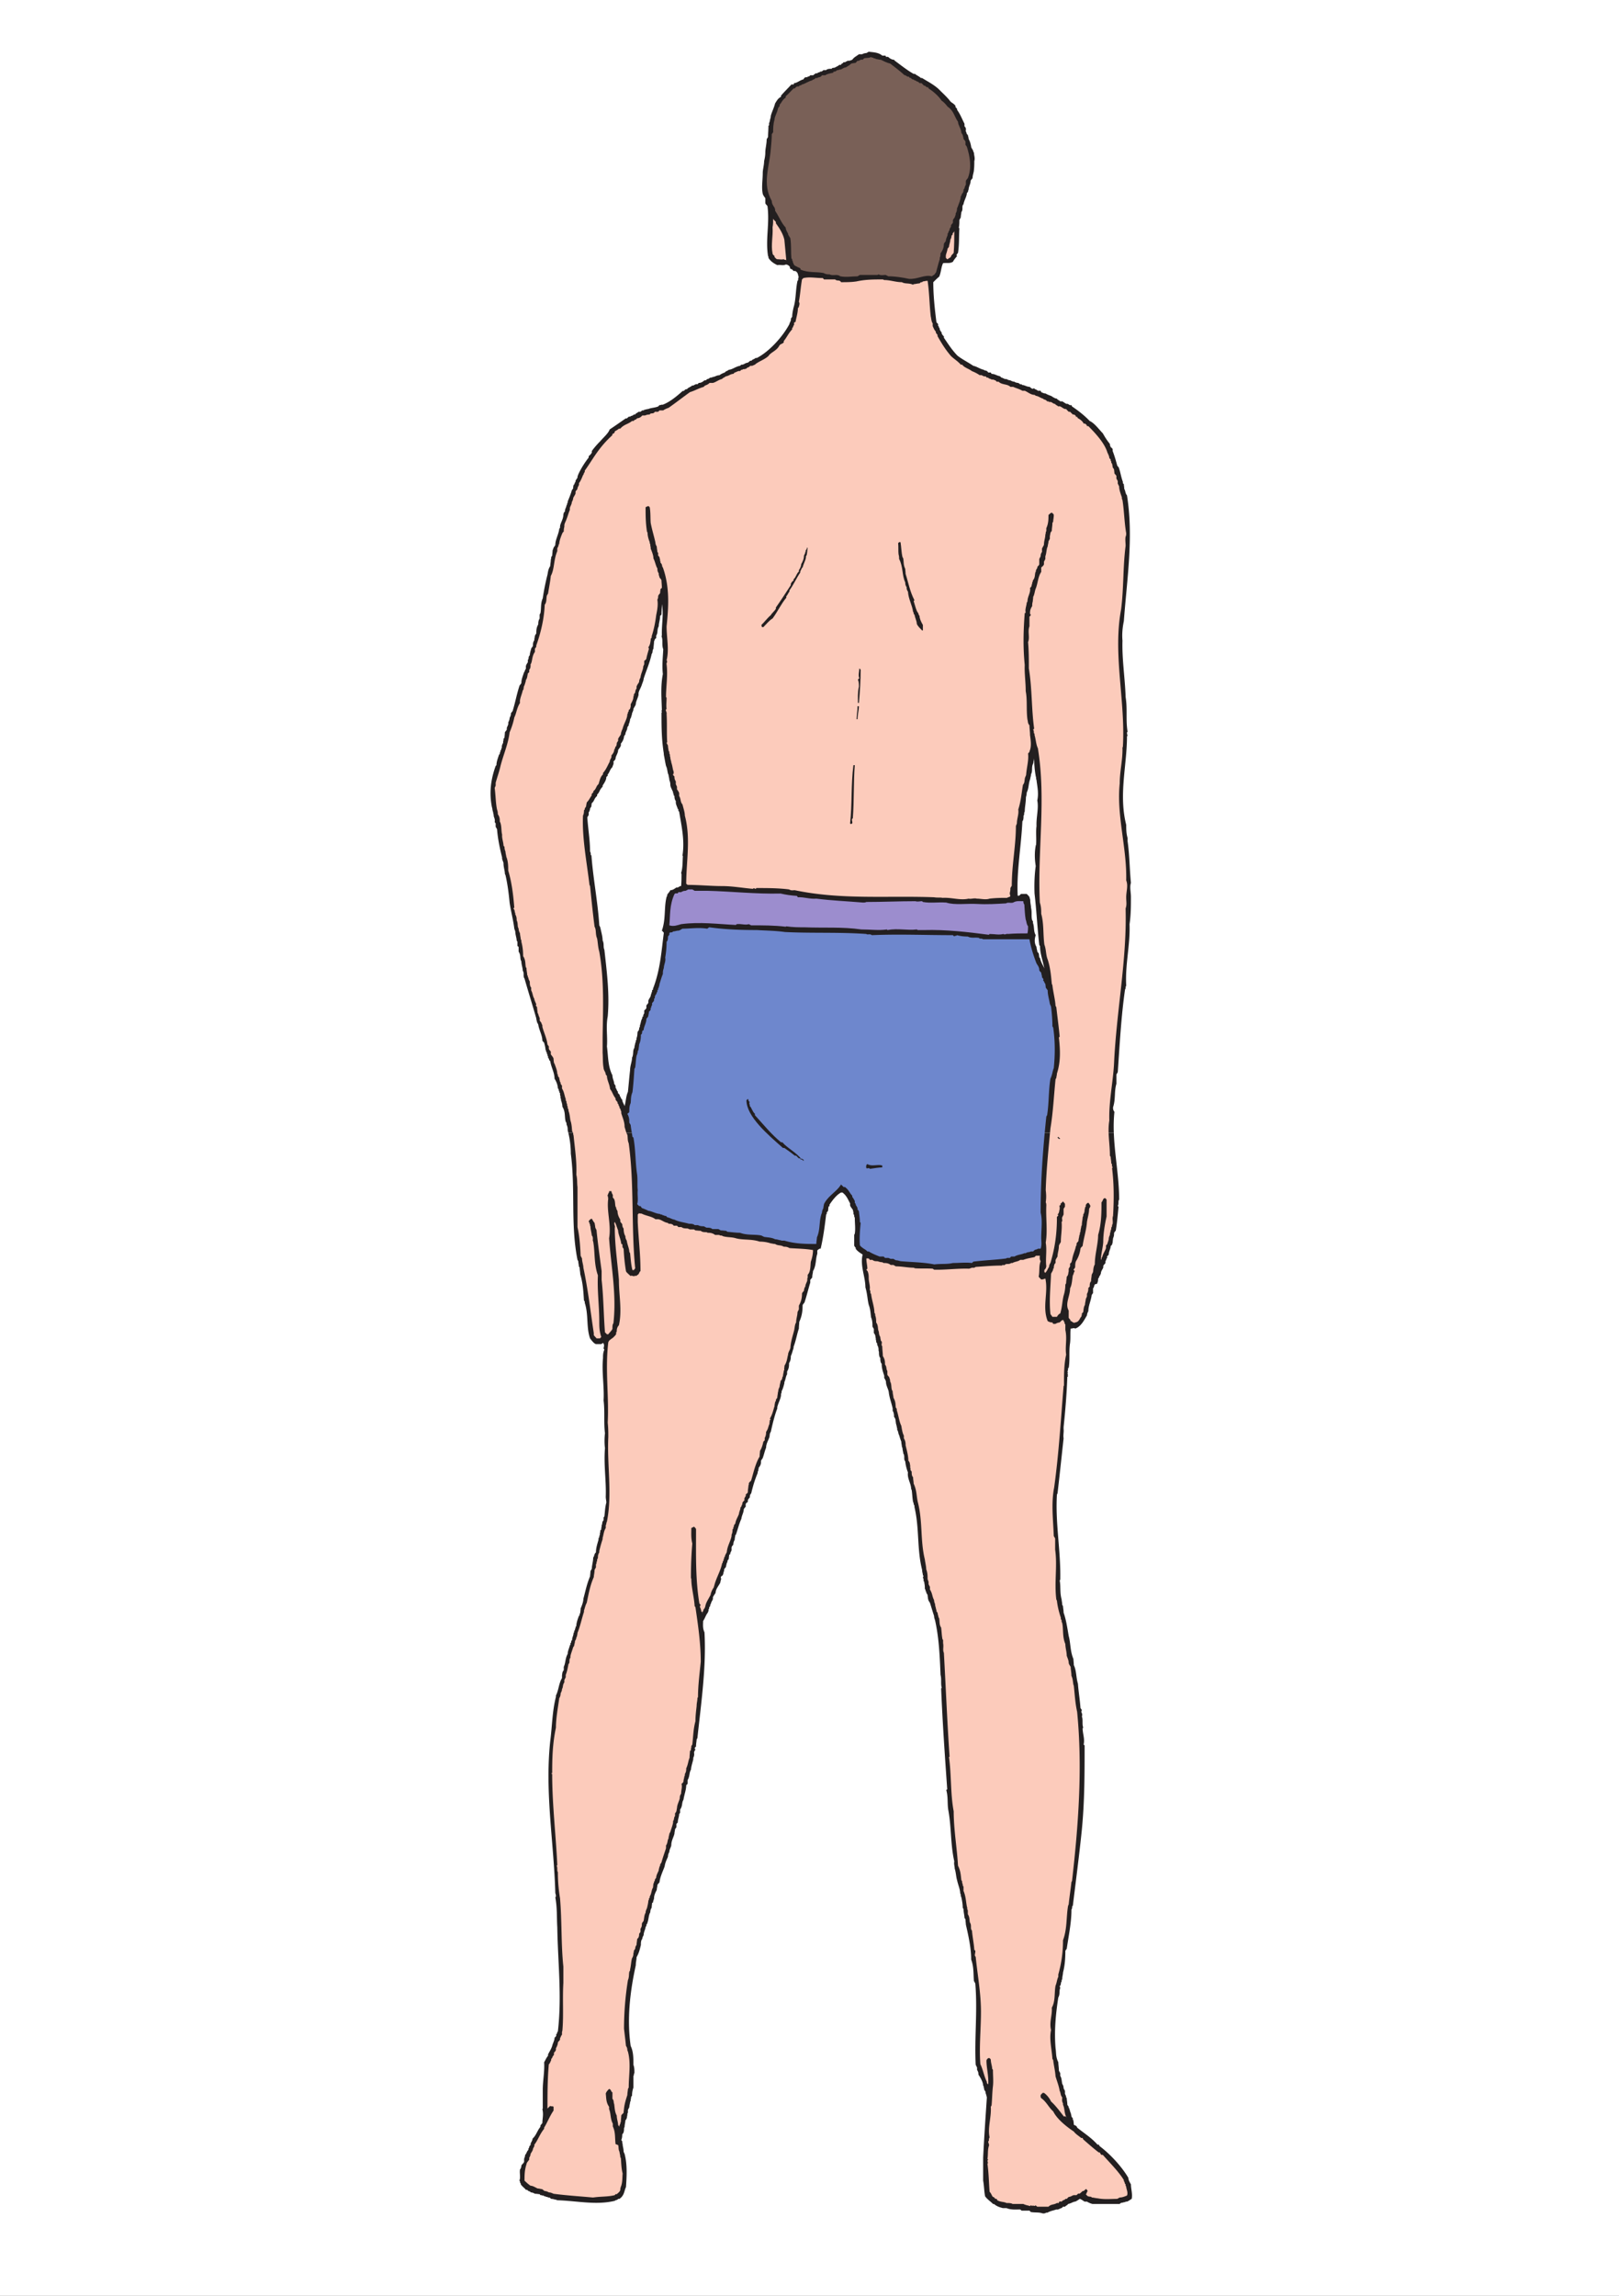 <svg xmlns="http://www.w3.org/2000/svg" width="594" height="842"><rect width="100%" height="100%" fill="#333333" stroke="none"/><path fill="#fff" d="M0 842h594V0H0Zm0 0"/><path fill="#231f20" fill-rule="evenodd" d="M208.512 415.438c.633 2.613.922 5.343.922 7.667 1.726 13.247-.145 25.918 2.445 38.95l.289.504c0 .648.215 1.37.215 1.875l.289.504c0 .863.215 1.582.215 2.375 1.008 3.312 1.152 6.406 1.37 9.648l.286.36v.503c1.441 4.32.504 8.93 1.945 13.031.504.649 1.367 1.872 2.16 2.09h1.946l.644-.433c.723.718.219 1.586.219 2.09l.285.359c-.504 1.152-.504 2.086-.504 3.094-.504 5.258.504 10.441.219 15.554.504 4.102 0 8.133.504 12.024-.219 1.87-.219 3.816 0 5.472-.504 6.047.504 12.024.285 17.856 0 .648.219 1.582.219 2.086-.504 1.875-.504 3.387-.723 5.113l-.285.36v1.007c-.723.72-.36 1.368-.723 1.871v.504l-.14.504v.504l-.364.434v.504l-.14.504v.503l-.219.504v.36l-.285.504v.504c-.508 1.73-.938 3.097-.938 4.609-.793.719-.503 1.367-1.007 1.871 0 1.441-.504 2.953-.504 4.106l-.504.933c0 .649-.145 1.516-.145 1.875-1.222 2.879-1.726 5.613-2.449 8.207 0 1.223-.648 2.735-1.008 3.602 0 .718-.144 1.222-.144 1.726l-.215.145v.504l-.29.36c-.503 1.366-.933 2.593-.933 3.741l-.289.219v.504l-.215.285v.434l-.289.289v.504l-.215.214c0 1.008-.648 1.872-.503 2.594-.649.504-.145 1.008-.649 1.153v.503l-.219.36c-.285 1.152-.789 2.086-.789 3.094-.937 1.656-.722 3.242-1.441 4.754v1.222c-.649.723-.504 1.367-.649 1.871v1.008c-1.222 2.09-1.222 4.54-2.23 6.41v.504c-1.367 5.328-1.367 10.8-2.09 16.274-2.016 18.863 1.367 37.222 1.871 55.726.219.504.219 1.008.219 1.223l-.219.289c.723 3.816.504 7.418.723 11.015.215 12.961 1.726 25.344.215 38.16-.434.505-.215.938-.72 1.223.505.504-.503.867-.503 1.227 0 .863-.723 2.086-.863 2.879-.364 1.152-1.008 2.086-1.516 3.097v.504c-.719.864-.933 1.582-1.437 2.375.214 3.313-.504 6.91-.504 10.008v6.985l-.145.214c.504 2.016 0 3.383 0 5.114-.504.504-.504.718-.719.863v.504c-1.226 1.512-1.511 3.097-2.882 4.32 0 .793-.72 1.512-.72 2.016v.36c-.792.503-.288 1.007-.792 1.222v.504c-.719.722-.719 1.515-1.223 1.875 0 .789-.36 1.222-.36 1.511v.934c0 .508-1.007 1.152-1.007 1.516 0 .43-.219 1.148-.504 1.367-.219 1.512.285 2.879-.219 4.101.504.504 0 .723.504 1.008v.363c.723 1.008 1.586 1.512 1.875 2.016h.504c.43.719 1.223.43 1.223.934.719 0 1.223.289 1.586.504.789 0 1.222.144 1.726.144l.29.36h.359l.36.144h.503l.145.29h.504l.214.214h.504l.215.215h.508l.644.504c.868 0 1.227.289 1.73.289l.505.215c7.2.218 14.183 1.875 21.094.218.504-.433 1.007-.218 1.226-.722h.504c1.871-1.368 1.656-2.88 2.375-4.317.29-4.105.504-8.351-.504-12.168l-.36-.793c0-1.226-.359-1.945-.359-2.808l-.144-.504v-.504l-.36-.504c.36-.719.36-1.727.36-2.09.648-.504.648-1.512.648-2.23l.215-.504c0-.863.29-1.656.29-2.375.718-.723.503-1.367.718-1.871v-.504l.215-.508v-.934l.504-1.007c0-.649.289-1.368.289-1.875l.215-.504v-.504l.144-.43v-.434l.36-.503a8.5 8.5 0 0 1 .503-2.95v-4.25c.364-.504 0-.718.364-1.007 0-1.223 0-2.086-.364-3.094 0-2.45 0-4.828-1.007-6.914-1.438-9.938-.215-20.016 1.875-29.59 0-1.227.285-1.945.285-2.953.937-1.586 1.226-3.098 1.586-4.465 0-.719 0-1.727.504-2.23 0-.504.359-1.153.504-1.372 0-1.222.718-2.23.718-3.093l.29-.29v-.503l.214-.215c.723-1.73.504-3.098 1.227-4.32 0-.649.14-1.153.504-1.657 0-.718.14-1.222.14-1.726l.364-.22c0-.647.359-1.151.359-1.51 0-1.153.504-2.087 1.008-3.095 0-.648.215-1.152.215-1.656 0-.433.793-.937.793-1.226.214-1.871 1.222-3.957 1.87-5.688.216-1.512.72-2.375 1.223-3.597 0-.723.22-1.227.504-1.731 0-1.008.723-1.871.723-2.59 0-1.512.863-2.883 1.152-4.105 0-.649.215-1.153.215-1.657l.504-.718v-1.227l.504-.504c0-1.148.504-2.16.504-3.093l.36-.504v-1.153c1.007-1.441.503-2.449 1.226-3.601.285-1.942 1.008-3.598 1.008-5.328l.503-.504v-1.368c.864-1.44.504-2.59 1.223-3.816.145-1.512.649-2.734.863-3.887v-.504c.504-.937.29-1.441.29-2.09l.503-1.007c-.793-.504.434-.934.215-1.223 0-.863.219-1.726.219-2.375l.285-.504c1.367-12.89 3.313-26.136 2.594-38.808-.723-1.512-.504-2.88-.504-4.106.793-1.222 1.008-2.23 1.727-3.094l.289-.793v-.433l.214-.285v-.504c.649-.363.145-.867.649-1.227 0-.648.719-1.367.719-1.87v-.505c.289-.719.793-1.222 1.007-1.726 0-1.371 1.227-2.594 1.73-3.746 0-.72.505-1.223.145-1.727 0-.504.504-.723.72-.863l.288-.867v-.36l.215-.289v-.504c0-.43.719-.933.719-1.222 0-.36.289-1.223.289-1.368l.215-.214v-.504l.504-.723c0-.504.144-1.152.144-1.512l.36-.144c0-.72.503-1.223.503-1.512v-.934c0-.504.649-1.007.649-1.152 0-.723.219-1.227.504-1.73 0-.72.219-1.223.219-1.727l.214-.145c.793-2.23 1.153-3.96 2.016-5.832.145-1.222.863-2.375.863-3.312 0-.504.723-1.008.723-1.152v-.864c0-.36.504-.648.789-.863v-.504c0-.504.723-1.008.723-1.223 0-.503.14-1.152.504-1.37.644-2.735 1.367-5.11 2.375-7.489v-.504l.214-.215v-.504l.145-.214v-.504c.863-1.008.863-1.657.863-2.375 0-.504.649-1.008.649-1.227.504-1.367.718-2.59 1.222-3.742 0-1.512.868-2.738 1.227-3.961.144-.648 0-1.152.504-1.871.648-2.883 1.367-5.977 2.375-8.57v-.504c.36-1.512 1.222-2.95 1.367-4.32v-.505l.219-.503v-.504c.504-.864.789-2.086 1.008-2.88v-.433c.503-1.008.503-2.156 1.007-2.879v-1.008c.72-1.222.72-2.085.72-3.093.648-1.008.648-1.875.648-2.594.503-1.008.718-2.23 1.007-2.879v-.504c.938-2.45 1.223-4.61 1.946-6.695 0-1.012.14-1.73.14-2.45 1.008-2.16 1.227-4.105 1.227-5.976 0-.504.719-1.008.719-1.223.793-2.379 1.441-5.113 2.09-7.203v-1.008l.718-.863c0-1.008.29-1.726.29-2.375l.214-.36c1.008-2.09.719-4.105 1.367-5.976v-1.222c.504-.504.864-.649.864-.649h.363c1.008-4.32 1.512-8.426 2.015-12.527l.215-.219v-.504l.504-.648c0-.504.145-1.223.145-1.512l.36-.215v-.504c1.151-1.726 2.593-3.601 4.245-4.465h.504c1.586 1.153 2.09 2.739 2.809 3.961v.793c.289.719.793 1.223 1.008 1.582l.218 1.008v.504l.285.504v.434l.22.503c0 2.16.284 3.887 0 5.758l-.22.504v3.817c0 .503.868 1.007.504 1.226.868 1.152 1.875 1.656 2.594 2.16-1.008 4.032 1.008 8.133 1.008 12.024.719 2.375.719 4.32 1.223 6.406.648 1.656.648 3.168.867 4.61.504 1.152.504 2.374.504 3.382l.504.863v1.512c.718.723.503 1.442.718 1.945v.504l.145.36v.504l.36.504v.503c.503.868.503 1.372.503 2.09l.145.504c0 .719 0 1.727.504 2.23 0 .65 0 1.657.503 2.09 0 1.657.43 2.88.934 4.391v.863c.508.723.648 1.227.648 1.512 0 1.227.868 2.594 1.008 3.602.22 2.09 1.008 4.031 1.442 6.047v.867c.504.719.504 1.726.504 2.23.648.649.504 1.367.648 1.871 0 .72.36 1.368.36 1.871l.144.504v.504c.504.723.36 1.442.719 1.946.289 1.007.504 1.656.793 2.375 0 .722.215 1.37.215 1.875l.218.503c0 .72.285 1.438.285 1.942.723 1.008 0 2.16.723 2.883.145 1.367.504 2.879 1.008 4.101-.36 2.09 1.152 4.106 1.152 5.977l.215.504c.215 1.441.215 2.808.504 4.32l.215.504v.36l.289.503v.504c1.871 7.922.863 15.41 2.808 23.04 0 .792.29 1.515.29 2.019l.214.14-.214.723c.503.719 0 1.223.503 1.512v.36c.215.862.215 1.726.215 2.23.504.503 0 .722.504 1.007v.364l.504.863c0 .36.145 1.152.145 1.367l.214.719.504.793c.504 1.586 1.008 3.312 1.512 4.824 0 .649.219 1.152.36 1.582 1.511 6.77 1.73 13.465 2.015 20.02.434 1.582 0 3.238.434 4.75l-.215.214c.504 12.532 1.367 24.7 2.23 37.008l-.359.219c.719 2.59.36 4.75.719 7.2 1.226 6.48.793 12.671 2.234 19.007-.219.863.145 1.871.145 2.594.504 1.652.504 3.094.863 4.246.36 1.726 1.152 3.457 1.152 4.824l.215.504v.504l.215.504c.289 1.367.504 2.594.504 3.816l.289.504c0 1.153.36 2.375.36 3.238l.359.504c0 .723.144 1.512.144 1.946 1.008 4.39 1.945 8.71 1.945 12.816 1.008 2.594.793 5.473 1.008 7.848l.504.937c.863 10.078-.36 20.016.145 29.809l.504 1.008v.863c.504.789.504 1.223.504 1.726.933 1.442 1.726 2.88 1.726 4.106l.219.144v.504l.14.286v.433l.504.793c0 .719.364 1.223.364 1.582l.14.504c-.504 7.488-1.008 14.906-1.367 22.106v8.421c.36 1.875.36 4.106.723 5.762.863 1.223 2.375 2.16 2.879 2.809h.36c1.222 1.008 2.23 1.222 3.237 1.511h1.371c1.727.72 3.598.504 5.04.504l.503.43h2.88l.503.508c1.73.285 2.88 0 4.32.504h.145c.863.14 1.223-.504 1.512-.219 1.441-.793 2.23-.793 3.383-1.223.722.215 1.441-.504 1.945-.504l.504-.503h.719c.433-.504.867-.504 1.152-1.008.937-.145 1.945-.864 2.594-.864.718-.289 1.222-.722 1.726-1.011.723.289 1.227.722 1.73 1.011h.864c.793.504 1.512.72 2.016.864h10.007c.504-.649 1.153-.36 1.512-.649h.434l.215-.215h.503c.72-.289 1.223-.722 1.727-1.011.36-1.871-.285-3.598-.285-5.325-.508-.867-.938-1.585-.938-2.378-2.375-4.032-6.48-8.567-10.586-11.664l-.214-.504h-.504c-2.375-2.664-5.114-4.32-7.489-6.262-.214-.938-1.222-.793-1.222-1.152 0-.504-.145-1.227-.145-1.512l-.215-.219v-.504l-.504-.644c0-.504-.289-1.227-.289-1.516l-.214-.215v-.504l-.22-.215v-.503l-.284-.22v-.429l-.504-.719c0-1.011-.219-1.73-.219-2.449l-.215-.289c0-.648-.433-1.152-.433-1.367v-1.008l-.504-.937c0-.79-.215-1.153-.504-1.657-.215-1.008-.215-2.23-.719-2.879v-1.007l-.504-.938c0-1.148-.215-2.156-.215-3.094-1.008-2.015-.722-3.386-1.008-5.113-.503-6.191 0-12.168 1.008-18.648.719-1.223.215-2.446.719-3.454l-.215-.648c.719-.723.215-1.227.719-1.73v-.504l.215-.36c0-1.008.289-1.726.289-2.449.719-2.66.863-5.613.863-7.988l.504-.723c.723-4.969 1.73-9.574 1.73-14.398.504-.649 0-1.153.504-1.368 1.153-9.433 2.375-18.722 3.313-27.937 1.008-10.441 1.008-20.594 1.008-30.887l-.364-.289c.504-2.09-.359-3.96-.359-5.976l.219-.215c-.504-1.367 0-2.88-.504-4.106.285-.718 0-1.222-.219-1.726l.219-.649-.508-.718c-.215-3.098-.719-5.977-.934-8.93-.718-2.375-.503-4.75-1.511-6.84 0-.863-.145-1.726-.145-2.23-1.222-2.883-1.008-5.832-1.726-8.426-.504-2.88-.938-5.977-1.875-8.567 0-1.007-.215-1.73-.215-2.378l-.29-.504c0-.72-.214-1.512-.214-1.942-.719-2.52-.29-4.898-.719-6.984l.215-.29c.215-10.511-1.871-20.808-1.223-31.245l.215-.364c.793-6.84 1.512-13.68 2.23-20.23-.214-1.152.145-2.375 0-3.383v-.723c.65-6.191 1.153-12.453 1.372-18.503.789-.36-.434-.649.285-.864l-.285-.504.285-.215-.285-.289c.504-.718 0-1.222.504-1.367.504-3.097 0-6.047.504-9.144.214-2.016 0-3.602.214-5.254.793 0 1.153-.363 1.657 0 2.23-.723 3.457-3.457 4.32-4.824 0-.504.285-1.227.504-1.512 0-2.09 1.008-3.961 1.223-5.977l.503-.722v-1.727c.649-.648.145-1.152.938-1.586h.43c.504-.789.504-1.512.504-2.015.503-.36.289-.864.722-1.153l.285-.719c0-.718.504-1.367.868-2.086v-.503c0-.504.789-1.008.789-1.227v-.648c.433-.504.218-1.008.722-1.223-.504-.504.504-1.008.504-1.223 0-1.152.719-2.16.719-3.168.719-.433.504-.937.719-1.226 0-.719.144-1.223.144-1.582.36-.793.36-1.227.36-1.73 0-.505.648-1.009.648-1.15.504-3.097.723-5.831 1.008-8.714l-.285-.215c.504-1.008 0-1.726.504-2.375 0-8.215-1.668-16.387-1.957-24.516H208.512"/><path fill="#231f20" fill-rule="evenodd" d="M208.512 415.438a33.8 33.8 0 0 0-.23-.903c0-.719 0-1.223-.434-2.16v-.504l-.29-.504c-.503-1.656 0-3.597-1.222-5.472 0-.72-.145-1.368-.504-2.375v-.504c-.36-.215 0-.72-.36-1.442v-.644l-.288-.364v-.43l-.215-.214v-.508l-.29-.215c0-1.008-.433-2.375-1.222-3.597 0-2.235-1.227-4.106-1.586-6.48-.504-.22-.285-.724-.793-1.227v-.504l-.215-.215v-.504l-.215-.145v-.504l-.289-.289v-.43l-.214-.288c0-.72-.29-1.73-.504-2.59l-.649-.723c0-2.015-1.222-3.887-1.512-5.976l-.433-.79c0-.218-.285-.937-.285-1.44-1.371-4.825-2.883-9.575-4.32-14.618-.649-.793 0-1.942-.649-2.879 0-1.008-.504-2.23-.504-3.383l-.219-.504c-.285-.937 0-1.945-.789-3.097v-1.73l-.433-.356v-1.516l-.29-.504c0-.933-.503-2.086-.503-3.308l-.36-1.008c-.36-3.098-1.222-6.196-1.726-9.578-.29-3.094-.723-6.696-1.512-10.079l-.219-.433c0-1.223-.504-2.375-.504-3.887 0-.504-.644-1.441-.504-2.09-.863-3.457-1.582-6.84-1.87-10.441l-.505-.863V302l-.359-.504c.145-.719 0-1.226-.36-2.16v-.434l-.144-.504c0-.503-.36-1.222-.36-1.87l-.144-.505c-1.008-5.113-.504-9.937 1.367-15.12l.29-.286c0-1.226.503-2.449.933-3.816l.29-.29v-.433l.218-.285v-.504l.285-.219v-.504l.219-.14c0-.504 0-1.227.504-1.946v-.503l.14-.504v-.504l.364-.434c0-.504.14-1.223.14-1.941 0-.219.723-.723.723-1.227-.219-.648.719-1.367.504-2.375.215-.504.504-1.008.504-1.656.215-.504.504-.938.504-1.727 0-.218.718-.722.718-1.226.864-2.809 1.368-5.688 2.375-8.781 0-.29.723-.793.723-1.227 0-1.152.504-2.375 1.008-3.887.36-.218.144-.718.648-1.152v-.938c0-.285.215-.789.72-1.511v-.864c.503-.503 0-1.007.718-1.726 0-.723.289-1.512.504-2.375 0-.29.648-.723.648-1.227 0-.504 0-1.222.504-1.87v-.505c.219-.504 0-1.222.723-1.945 0-1.008 0-2.16.718-3.383 0-.504 0-1.367.504-2.16v-1.441l.29-.504c.359-1.657 0-3.598.863-5.473.36-2.59 1.008-5.828 1.726-8.637.215-1.007.215-1.945 1.008-3.168 0-.722.219-1.441.219-2.379l.14-.43v-.503l.364-.504c0-.504.14-1.227.14-1.871l.364-1.012c0-.215.644-.719.644-1.223 0-1.656 1.227-3.816 1.442-5.687l.289-.504v-.504c.214-1.367 1.222-2.594 1.222-4.32.145-.29 0-.649.649-1.152-.29-.504.504-1.512.504-2.23l.214-.22v-.504l.22-.14v-.504c.503-1.227 1.152-2.738 1.511-4.106l.504-.718v-.504l.144-.723c.504-.285.215-.648.72-1.152v-.504c.288-.215.288-.504.718-1.008v-.43l.289-.793c.863-1.87 2.09-3.96 3.816-6.191v-.504c.29-.219 1.008-.863 1.153-1.367v-.508c.718-1.008 1.726-2.23 3.093-3.598 1.227-1.441 2.954-2.879 3.457-4.32 1.872-1.226 3.887-2.664 5.977-4.105.29.504 1.008-1.008 1.512-.504.215-.504.863-.215 1.367-.864h.504c.219-.503.723-.503 1.226-1.007h.72l.648-.504h.504l.214-.215c.29 0 1.008-.29 1.512-.29.863-.433 2.375-.433 3.602-.937l.504-.504h.359l.36-.14h.503l.649-.29c2.09-.937 4.32-2.663 6.695-4.823.219.503 1.008-.938 1.441-.504.504-.723 1.153-.723 2.016-1.442.648.219.863-.648 1.871-.43l.504-.503c.723 0 1.227-.22 2.09-.938h.504l.504-.504c.504.215.863-.722 1.726-.504l.145-.218c1.008 0 1.441-.645 2.593-.645.36-.29 1.223-.793 2.016-1.008.215-.504.934-.504 1.438-1.008 1.152 0 2.593-1.226 4.105-1.441l.504-.434h.36c.503 0 1.226-.718 2.015-.718.219-.215.36-.215.863-.72h.504c.219-.503 1.012-.503 1.442-1.007h.503c4.61-2.379 9.579-7.922 11.954-12.457 0-.434.718-1.223.504-1.945l.503-.719c0-.938.215-2.16.504-3.383.938-3.098.72-6.48 1.442-9.793.504-.289 0-.722.504-1.512-.504-.144 0-.359-.364-.863l-.14-.504c-.219-.218-.504-.722-1.008-.722h-.434c-.289-.286-.504-.72-1.007-.72-.504-.288-.145-.792-.649-1.151-.36-.29-.719-.504-1.223-.504-1.007.504-1.875 0-3.097.214-1.008-.503-2.375-1.222-3.238-2.664v-.43l-.145-.214c-1.008-6.05.648-12.027-.219-18.29 0-.218-.789-.722-.789-1.226V72.68c-.219-.36-.722-.864-.937-1.582-.504-2.38 0-5.114 0-7.707 0-1.223.504-2.88.504-4.32.214-.934.433-1.942.433-3.169 0-1.367.504-3.093.504-4.824l.504-.863c0-1.223.145-2.735.145-4.102.503-.218 0-.722.359-1.226l.144-.504c0-.504.36-1.153.36-1.871.36-1.442 1.152-2.88 1.582-4.61.504-.718 1.008-1.87 2.16-2.375v-.43c1.008-1.226 2.234-2.378 3.816-4.105h.793l.215-.504c1.008 0 2.235-1.152 3.387-1.367.215-.289.43-.793.934-.793h.503c.145-.433.579 0 1.082-.719h1.008c.215 0 .719-.722 1.223-.722h.36c.359-.504.863-.215 1.226-.719.285.215.504 0 1.008-.434h1.007c.36-.504 1.368-.504 2.086-.504 0-.503.72-.214 1.223-.503.29-.215 1.012-.43 1.516-.934h.644c0-.504.504-.29.938-1.008.793.285 1.008-.648 2.16-.504l1.008-.36c.718-1.01 1.441-1.226 2.449-2.019h1.152c.43-.215.934-.43 1.582-.43l.864-.503c1.586.215 3.601.215 4.968 1.437h1.227c0 .723.504.29 1.008.504.14.219 1.148 1.012 2.086 1.012l.289.36c2.086 1.511 4.465 3.452 6.91 4.823h.504c.504.504 1.37.79 2.16 1.512h.433c2.16 1.367 4.75 2.59 6.766 4.75.938.938 2.594 2.45 3.602 3.817.433.503 1.222.718 1.945 1.726-.504.219.863 1.012.504 1.371 1.152 1.512 1.871 3.453 2.734 5.11v.937c.864.793.36 1.442.504 1.942.36.218 0 .722.723 1.226 0 .215.285.938.285 1.441.504.934.723 1.657.938 2.88 0 .503.792 1.152.792 1.87l.215.215c0 1.008.504 2.02.145 3.168 0 .938 0 2.16-.145 3.313 0 .722-.504 1.945-.504 2.953 0 .144-.718.648-.718 1.152 0 1.008-.723 1.946-.723 3.098-.285.285 0 .719-.648 1.223 0 1.222-1.008 2.664-1.223 4.101-.793.723 0 1.875-.793 2.883 0 .504-.215 1.223-.215 1.941l-.504.938c0 .719 0 1.945-.215 2.808l.215.29c-.215 2.949 0 5.757-.504 8.925 0 .215-.863.72-.36 1.227-.503.644-1.007 1.148-1.51 2.086-1.227.719-2.09.289-3.602.504-.72 1.367-.72 3.383-1.442 4.968-.644.504-1.148 1.008-2.16 2.016 0 4.824.508 9.574 1.152 14.617 0 .285 1.008.719.504 1.223.504.289.22.648.723 1.152v.504c.285.215.285.504.719 1.008v.434c.289.285.289.503.793.933v.504c1.367 1.945 2.808 4.32 4.968 6.555 1.727 1.367 3.817 2.375 5.832 3.742 1.223.215 2.59 1.223 3.817 1.441.504.504 1.008 0 1.652 1.008h.938l.289.504c1.222 0 1.87.649 3.094.863l.503.504c.504 0 1.227.719 1.875.504.215.215 1.008.504 1.438.504.289.215 1.008.504 1.512.504.144.215.867.434 1.37.434l.72.504h.503l.29.285h.359c.504.144 1.512.648 2.23.648.215 0 .72.723 1.227.723l.504-.219c.14.434.863.434 1.367.937h1.008l.215.504c.504.215 1.007.504 1.656.504.215.215 1.223.649 1.945.864.79.503 1.512 1.007 2.16 1.007.215.504.72.504 1.223 1.008h.719c.504.215 1.008.723 1.656.938.723-.215.723.648 1.73.43l.215.503c1.871 1.227 4.61 3.313 6.48 5.328 1.727.723 3.598 3.313 4.825 4.54.648 1.148 1.367 2.374 2.59 3.886v.36l.289.793c.215.214.719.43.719.933v.504c.648 1.656 1.152 3.387 1.656 5.258 0 .215.723.719.723 1.223.503 1.44.718 3.097 1.367 4.824v.504l.36.363c0 .5.144 1.008.144 1.726.504.72.289 1.512 1.007 2.375 2.45 15.41 0 30.528-1.152 46.083-.504 2.445-.719 4.824-.504 7.199-.215 6.765.938 13.75 1.153 20.664.718 4.39 0 8.351.718 12.742l-.215.219c0 .215 0 .718.215 1.222l-.215.215c0 10.586-3.097 21.383-.289 32.473 0 1.367 0 3.098.504 4.824v1.152c.72 5.04.72 10.008 1.227 15.336-.508 1.512 0 3.383 0 5.114 0 3.238 0 6.695-.508 10.007.29 7.489-1.652 14.833-1.223 22.536l-.214.504v.503l-.215.43c-1.442 10.082-1.946 20.02-2.664 30.313l-.504.863v3.387c-.867 2.953-.219 5.543-1.227 8.64 0 .504 0 1.008.504 1.657-.273 2.55-.32 5.105-.226 7.667zm20.648-9.758c-.215-.793-.863-1.512-.863-2.375-.504-.29-.504-1.008-1.008-1.512.504-.219-1.008-.863-.504-1.367-.504-.29-.504-1.012-.937-1.516v-.719l-.504-.718c0-.938-.649-1.871-.649-3.098-1.726-3.383-1.511-6.984-2.015-10.582.289-3.602-.434-7.2.289-11.016.719-8.21-.29-16.058-1.227-24.48-.504-1.012 0-2.16-.644-3.387 0-1.437-.504-3.094-.868-4.824l-.359-.719c-.504-8.351-2.23-16.992-2.879-25.633-.504-.214 0-.718-.504-1.437 0-4.106-.718-8.211-1.008-12.527l.504-.868v-1.007c.29-.215.504-1.008.504-1.368l.504-.793v-.43l.145-.792c1.008-.719.718-1.582 1.941-2.59v-.508c1.012-.934.793-1.727 2.02-2.879v-.43c.644-1.007 1.367-2.02 1.367-3.168l.504-.433V284c.718-.719.718-1.73 1.726-2.664 0-.434.649-1.223.36-1.945 0-.215.793-.72.793-1.223 0-.863.937-1.871.937-3.098.285-.504.79-.933 1.008-1.656v-.719c.504-.504 1.152-1.726 1.152-2.664l.504-.719c0-.937.719-1.44.719-2.593l.504-.719v-.504l.215-.289c0-.215.289-.937.289-1.437l.36-.649c0-.289.359-1.008.359-1.512.144-.433.503-.937.503-1.586.145-.503.649-1.007.868-1.726 0-1.008.718-2.16 1.007-3.387v-.504c0-.933.864-2.086 1.223-3.308.145-.504.649-1.512.649-2.16 1.007-3.168 2.23-5.762 2.953-9.145.504-.504.14-1.227.644-1.871 0-.723.219-1.73.219-2.738.285-.215 0-.649.793-1.153v-.933c.719-1.012.215-2.16.933-3.387 0-1.223.504-2.375.504-3.816l.504-.504c0-1.223.145-2.375.145-3.817.719 3.817-.145 7.418 0 11.524l-.145.214c.649 1.512 0 3.094.649 4.825-.145 2.879-.504 5.976-.145 9.07-.863 4.395-.504 8.715-.36 13.176l-.144.289.145.504-.145.215c0 4.32 0 8.93.649 13.539 0 .36.215 1.148.215 1.87.289 1.368.503 2.88.793 4.102.433.868.433 1.586.718 2.809l.22.504c0 .504.284 1.152.284 1.87.219.509.363 1.013.363 1.731 0 .72.504 1.512.864 2.375l.144.29v.43l.215.288v.504l.29.219c0 .504 0 1.148.503 1.871v.504c0 .719.43 1.437.719 2.375l.215.215v.504l.289.289c.863 5.257 2.09 10.511 1.222 16.054l.145.29c-.145 1.87 0 4.105-.648 6.19l.144.29c0 1.367 0 2.808-.144 4.465-.504-.145-1.008.718-1.727.504-.719.504-1.367 1.007-2.23 1.007-.145.43-.649.934-1.153 1.657v.43l-.219.363c-1.007 3.957-.214 8.062-1.726 12.382 0 0 .36.29.719.793-.864 6.407-1.223 13.176-3.817 20.086l-.14.29v.43l-.364.288v.504l-.14.219c0 .215-.364 1.008-.364 1.363-.14.508-.644 1.012-.863 1.73v.72c0 .288-.719.792-.719 1.152v.793c0 .215-.289.433-.793.937v1.008l-.359.648v.504l-.36.215v.504c-.503.719-.503 1.727-.863 2.59v.508c-.504.504 0 1.008-.793 1.726-.214.649 0 1.368-.433 2.375v.504l-.285.504v.434l-.22.43c0 .503-.284 1.007-.284 1.73-.723 1.008-.219 2.375-.867 3.598 0 1.44-.72 2.882-.72 4.609-.288 2.375-.503 5.183-.792 7.922-.719 1.652-.719 3.308-1.223 5.254zm154.008-50.473c-.434-1.152-1.297-2.305-1.582-3.887l-.29-.144c0-.29-.144-1.008-.144-1.442l-.578-.718c0-.575-.285-1.008-.285-1.73-.723-1.15-.863-2.59-.289-4.317-.863-1.442-.434-2.883-1.008-4.465v-.574l-.289-.434c-.43-1.441 0-2.879-.43-4.61 0-.863-.289-1.581-.289-2.878l-.289-1.008c0-.145-.43-.574-1.007-1.152h-2.016c-.29 0-.719 1.007-1.297.578-.43-8.93 1.297-18 1.73-27.219.43-.43.43-1.437.43-2.16.434-.145 0-.719.434-1.438 0-1.586.43-3.312.43-5.183.144-.578.288-1.012.288-1.73.864-1.727.579-3.169 1.297-5.04 0-.433.29-1.008.29-1.726.718-1.153 0-2.594.863-4.035 0-.575.289-1.293.289-1.872 0 2.016.14 4.176.574 6.625l.145.575v.433l.144.43c.285 2.45.863 4.754.285 7.488.578 2.883-.43 6.196-.285 9.363-.289 2.16 0 4.317-.144 6.766l-.145.434c-.434 2.304-.434 4.75 0 7.488-.434 3.023-.574 6.621-.434 10.078.723 6.192 1.008 12.383 1.73 18.863l.29.434c0 2.734 1.008 5.328 1.582 8.207"/><path fill="#fccbbb" fill-rule="evenodd" d="m380.574 809.313-.644-.504c-.364.285-.504.285-1.008 0-.219.718-.508-.504-1.012.285-.719-.285-1.437-.285-2.445-.79h-3.961c-.504-.359-1.512-.359-2.23-.359-1.008-.504-2.16-.289-3.387-1.011l-.215-.504h-.504c-.145-.215-.504-.72-.863-.72-.504-.503-.504-1.151-1.227-1.87-.285-3.383-.285-6.695-.789-10.297.504-.285-.36-1.008.285-1.512l-.285-.215c.285-1.511 0-3.097.504-4.753.285-.504-.219-1.008-.219-1.727.504-.215 0-.719.504-1.441-.789-3.598.723-7.489.434-11.23l.289-.505c.215-2.234.215-4.61.504-7.055.215-1.875 0-3.746 0-5.976l-.29-.434c0-.933-.503-2.16-.503-3.382l-.434-.504h-.504c-.285.285-.644.504-.644 1.007 0 2.59.863 5.688.644 8.641l-.504-.504v-.433c-1.007-2.016-1.367-4.391-2.375-6.48-.504-6.337.215-12.743.215-19.224 0-6.77-1.222-13.175-1.941-20.16-.649-.504 0-1.441-.145-2.23l-.36-.363c-.144-2.231-.648-4.606-.862-7.055-.723-.649 0-1.871-.723-2.88-.285-.862 0-1.87-.79-3.097v-1.367l-.218-.504v-.504l-.144-.504c-.36-1.945-.36-3.601-1.223-5.687v-1.512l-.29-.504v-.433l-.214-.504v-.504l-.29-.504c-.214-1.656-.214-3.238-1.222-5.258-.36-6.406-1.586-13.246-1.586-19.941-1.222-6.48-.789-13.176-1.726-19.871l.215-.22c-.864-12.452-1.368-25.198-2.086-38.015-.504-1.152 0-2.086-.29-3.597v-1.153l-.214-.219c-.29-1.367-.29-2.59-.504-4.32-.723-1.008-.504-2.156-.723-3.383l-.285-.504v-.359c-.36-.504 0-1.008-.723-1.727v-.503l-.14-.22c0-.503-.364-1.152-.364-2.015-.14-.144-.359-.863-.359-1.367-.793-1.512-.504-2.23-1.512-3.887v-.937l-.503-1.008v-.863l-.36-1.008c0-1.227 0-2.234-.504-3.602 0-1.007-.36-2.375-.504-3.597-1.726-6.985-.718-13.899-2.593-21.098-.504-2.23-.36-4.32-1.512-6.695 0-.793-.215-1.512-.215-2.375-.504-.504-.504-1.227-.504-2.02l-.504-.719c.29-.214-.215-.863 0-1.367-.215-.504 0-1.222-.719-1.945 0-1.656-.503-3.598-1.007-5.613 0-.649 0-1.586-.649-2.594v-1.008c-.504-.863-.722-2.375-.937-3.601-.793-1.583-1.008-3.743-1.657-5.688v-.504l-.359-.504c-.144-1.152 0-2.086-.863-3.597 0-.649-.29-1.372-.29-2.38-.718-.863-.214-2.374-.937-3.597v-.504l-.285-.863c0-.363-.723-.723-.723-1.227v-1.222c-.503-.649-.14-1.512-.863-2.375 0-1.008 0-1.875-.793-3.098 0-1.223-.215-2.375-.215-3.602-.504-.504 0-1.007-.215-1.726l-.289-.29c0-.214-.214-.863-.214-1.366-.29-.504-.504-1.008-.504-1.727l-.145-.504c-.36-.863 0-1.875-.863-3.098 0-.718 0-1.726-.36-2.59v-.503l-.289-.504c0-2.09-.937-4.465-1.222-6.914-.504-.29 0-.793-.504-1.512.285-1.152-.363-2.879-.363-4.246 0-.723 0-1.442-.36-2.45l-.504-.648.36-.36c0-1.151-.36-2.374-.36-3.745.36 0 1.008-.215 1.227.504h1.008c.504.504 1.222.504 1.87.504.505.144 1.009.363 1.727.363l.504.285c.723 0 1.73 0 2.594.723h1.008l.863.504c2.23 0 4.465.503 6.55.503l.505.215c2.16.145 4.105 0 6.48.145l.504.36c3.961.144 8.426-.505 12.89-.36l1.009-.36h.863l.504-.289c3.093-.214 6.336-.503 9.648-.503.285-.434.504 0 1.008-.215.648-.723 1.367 0 2.375-.723h.504c.719-.504 2.09-.504 2.808-1.152h1.153c1.222-.504 2.734-.72 4.101-1.008l.504-.504h1.442c0 .504-.215 1.152.289 2.016-.723 1.875-.29 3.601-.723 5.687 0 0 .434.508.938 1.012.289 0 .648 0 1.511-.363 1.153 5.113-1.222 10.44.864 15.625.504.289 1.007.503 1.73.503l.285.504h.867c.286-.215 1.008-.504 1.512-.504 0 0 .43-.503.934-.863h.504v.36c.504.289.144.792.648 1.222v2.02c.723 3.238-.144 5.972.29 9.07-.794 3.602-.794 7.414-.794 11.305l-.144.215c-1.008 12.168-1.727 24.695-3.453 37.152-1.153 5.832-.364 11.808-.145 17.855l.504.864v4.105c.863 5.977-.36 12.024.43 18.29l.218.429c.215 2.015.72 4.105 1.438 6.265v.504l.289.43v.508l.215.504c.504 2.375 0 4.965 1.152 7.703 0 1.367.504 2.879.504 4.246.219.723.723 1.73.723 2.594 0 .36.285.863.718 1.511 0 .934.29 2.086.29 3.313.503 1.008.503 2.016.718 3.238l.145.36c.36 3.242.504 6.336 1.222 9.578 2.016 20.445.504 41.328-1.87 62.062l-.216.36c-.289 2.738-.722 5.328-1.007 8.21l-.22.504c-.718 4.102-.284 8.422-1.87 12.672a45.32 45.32 0 0 1-1.727 12.528V725c-.504 1.008-.504 2.016-1.008 3.238-.503 2.594 0 5.692-1.37 8.067.218 2.734-1.008 5.328-.286 8.207-.722 3.383.285 6.984.504 10.582l.285.433c.219 2.016.723 3.887.867 5.977.504 1.726 1.223 3.457 1.512 5.328.43.719.215 1.512.934 2.375 0 .719-.215 1.223.289 2.234v.504c.719 1.368.36 3.094 1.367 4.75-.215-.289-.504-.793-1.008-.43-1.367-1.73-3.094-4.105-4.75-5.546-.433-1.008-1.441-2.375-2.594-3.168h-.503s-.215.289-.72.793v.719l.216.433c1.87 1.223 2.879 3.598 4.39 4.824 1.371 2.809 4.754 5.543 7.563 7.414.793 1.008 1.511 1.371 2.734 2.38h.504l.219.503c1.652 1.438 3.742 3.309 5.758 4.824.433-.289.433.504.937.864h.504c2.59 2.953 5.758 6.047 7.703 9.215v.433c.434.285.145.79.649 1.152v.504l.214.286c0 .937.793 2.16.29 3.312-.72.29-1.657.719-2.665.719l-.937.504c-2.16 0-4.75.289-7.2-.215-.503 0-1.511-.29-2.16-.29 0-.429-.718-.214-1.222-.429-.219 0-.504-.289-.938-.793.434-.144.215-.648.72-1.152l-.505-.719c-.215 0-.504.29-1.008.719h-.359c-.285.289-.793.793-1.223 1.008-.289-.215-.504 0-1.007.504h-1.008c-.36 0-1.153.648-1.871.648 0 0-.22.215-.723.719h-.504c-.144.504-.863.289-1.367 1.011-.29 0-1.008-.289-1.008.504h-.719c-1.152.72-2.16.36-3.097 1.368h-4.106m-163.078-3.387c-4.61-.43-9.434-.719-14.398-1.367-.504-.215-1.008-.504-1.73-.504-.29-.215-1.009-.504-1.513-.504-.214 0-.718-.719-1.222-.719-.145 0-.863-.215-1.367-.215-.723-.289-1.73-1.008-2.594-1.008-.29-.144-1.223-.867-2.23-1.875 0-1.87 0-3.816.718-5.972 0-.504.504-1.012 1.008-1.73v-.72c.215-.218.504-1.007.504-1.367.215-.504.719-1.011.863-1.73 0-.504.723-1.008.504-1.656 1.227-1.438 1.945-3.817 3.602-5.832v-.43c1.222-1.945 1.945-4.031 3.457-6.266v-1.367c-.364-.36-.868 0-1.227-.36l-1.008 1.008c0-5.257 0-10.8.504-16.273.219 0 .504-.719.863-1.512v-.433c.504-.285.364-.934 1.008-1.438v-.722c0-.215.723-.72.723-1.223v-.504c.285-.504.719-1.367.719-2.086 0-.289.793-.793.793-1.226v-.43c.359-.36.215-.723.718-1.227v-1.008l.145-.503c.504-5.688 0-11.52.36-17.497v-5.972c-.864-8.211-.505-16.633-1.223-25.059a58.56 58.56 0 0 1-.793-9.574c-.434-.723 0-1.367-.434-2.379l.219-.215c-.504-11.015-1.871-22.101-1.871-33.406l-.364-.219.364-.14c0-5.618.14-10.801 1.367-16.633 0-3.387.719-7.2 1.223-10.801.289-.504.504-1.008.504-1.727.144-.503.503-.867.503-1.656.504-.722.145-1.441.864-2.449v-.863l.504-1.008v-.863c.503-1.227.722-2.45 1.007-3.961.723-.649 0-1.368.723-2.375v-.504c.145-.867.648-2.09 1.008-3.313l.36-.504c0-.504.288-1.007.288-1.656 0-.219.504-.723.504-1.441l.215-.29c0-.214.215-.863.215-1.367 1.008-2.449 1.512-5.039 2.379-7.703v-.504c.285-.718.504-1.945 1.008-2.808.718-3.383 1.222-6.336 2.59-9.434 0-.644.289-1.652.289-2.664l.503-.933V573.8l.215-.504v-.36l.215-.503v-.504l.29-.504c0-.723 0-1.227.503-2.09v-.504c.36-1.512.723-2.879 1.227-4.32v-.504c.359-1.008.359-2.375 1.148-3.602v-1.008l.219-.503v-.36l.215-.504c2.015-10.078 0-20.734.504-31.031 0-1.656 0-3.238-.215-5.258.504-9.789-1.008-19.437.215-29.52l.289-.503c.359-.36.863-.719 1.582-1.223 0-.144 1.008-.863 1.008-1.367v-.504l.218-.219c0-.644 0-1.511.79-2.375 1.226-5.472 0-10.8 0-16.633-.505-6.191-1.512-12.671-1.512-19.152.289-.504-.504-1.437 0-2.086.504.863.722 1.871 1.226 3.098 0 1.367 1.008 3.238 1.153 4.965.863 0 0 1.007.863 1.73.144 2.59.36 5.254.863 8.207 0 .36 1.008 1.152 1.727 1.871l.144-.289.36.29c.144-.505.648.503 1.152-.29l.219.29.718-.505c.504-.215.504-1.007 1.008-1.367 0-6.047-.719-11.808-1.008-18v-2.734l.504-.504c.29.285.649 0 1.153.285 1.511.723 3.597.938 4.824 1.945h1.008c1.222.145 2.086 1.153 3.597 1.368l.22.289c.503 0 1.51 0 1.87.718h1.223l.504.504h1.152c.504.504 1.512.504 2.234.504l.864.36h1.511l.504.363c.434 0 1.223.14 1.946.14.504.504 1.367.504 2.086.504l.504.22c.648 0 1.656 0 2.664.788h1.441l.504.219h.504l.36.215c1.51.504 3.237.289 4.823.793 2.664.718 5.758.215 8.711 1.222 1.153 0 2.594.145 4.106.649.36 0 .863.215 1.582.215 1.008.722 2.015.289 3.168 1.007.722 0 1.226 0 2.09.504 2.953.22 5.832.22 8.64.723 0 1.367-.289 2.879-.793 4.246-.215 1.442 0 3.602-1.152 4.824v1.008l-.145.36v.503c0 .723-.718 1.512-.718 2.45-.29.289-.504 1.007-.504 1.511 0 .145-.723.649-.723 1.153 0 1.441-.285 2.808-1.148 4.32v1.367l-.504 1.008c0 1.227-.504 2.45-.504 3.816-.504.72-.504 1.872-.723 2.88-.504 1.945-1.222 4.105-1.367 6.195 0 .863-.863 1.726-.863 2.734-.36 1.223-.36 2.594-1.367 4.105.214.215-.22.864 0 1.368l-.22.504c0 .503-.284 1.222-.284 1.945-.504.504 0 1.008-.868 1.652 0 .504-.359 1.442-.359 2.09-.144.504-.504 1.008-.504 1.727l-.144.504c0 .503-.215 1.226-.215 1.875l-.504.718v.504l-.29.29c0 .429-.214.933-.214 1.581-.504 1.512-.719 2.953-1.727 4.61l.36.215-.36.289c0 .214-.144.933-.144 1.437-.504 1.012-.36 1.656-1.227 2.883 0 .504 0 1.367-.504 2.23v.864l-.503.504c-.215 1.007-.504 2.234-1.223 3.386 0 .43-.145 1.438-.145 2.086-1.511 2.45-2.23 5.832-3.093 8.711 0 .219-.868.723-.868 1.227v.36l-.14.358c0 .649-.219 1.368-.219 2.375 0 .22-.285.504-.79.868.286.863-.722 1.007-.433 2.015 0 .215-.793.719-.793 1.223v.36c-.359.359-.214.863-.718 1.226v.504l-.145.285c0 .219-.36.937-.36 1.441-.359 1.153-1.152 2.16-1.366 3.602l-.504.644v.504l-.22.22v.503l-.284.285c0 .434 0 1.227-.364 1.945v.504c-.359 1.871-1.511 3.602-1.726 5.688 0 .504-.719 1.152-.719 1.875l-.289.285v.504l-.215.219v.504l-.289.214v.504l-.215.145c-.504 2.734-2.16 5.328-2.882 8.207l-.215.719c-.504.722-1.008 1.73-1.153 2.738l-.36.648c-.647 1.223-1.366 2.23-1.581 3.598l-.29.723c-.503.285-.218.718-.722 1.222l-.14.649v-.649l-.364-.214v-.504l-.14-.22c.14-.284-.723-1.007 0-1.51l-.504-.65c-1.442-8.71-1.227-17.495-1.227-26.421v-.723c0-.285-.215-.504-.719-1.008l-1.007.504c0 1.946-.145 3.602.359 5.692-.36 4.101-.504 8.207-.504 12.527l.145.504c0 3.094 1.007 6.48 1.222 9.934l.29.363c.937 6.476 1.945 13.176 1.945 20.015-.364 3.957-1.008 8.567-1.008 12.887l-.219.504c0 1.008-.285 1.727-.285 2.879-.219 1.945-.434 3.602-.434 5.547-.793 2.879-.793 5.469-1.152 8.566l-.36.504v.504l-.144.504v.504l-.36.36c0 .863-.144 1.51-.144 2.448-.504 1.153-.504 2.375-1.222 3.887 0 .723 0 1.227-.504 2.09v.504l-.22.504c0 .504-.284 1.008-.284 1.726 0 .145-.219.504-.723.864.36 1.226-.144 2.234-.144 3.601-.36.504-.504 1.008-.504 1.727-.215 1.008-1.008 2.379-1.008 3.601-.215.504 0 1.153-.719 1.871v1.008c-.504.504-.215 1.227-.719 1.871v.504c-.144 1.008-.648 2.235-1.007 3.457l-.364.649c0 .504-.285.937-.285 1.726-.504.723-.219 1.586-.937 2.594v1.008c-.504 1.586-1.153 3.312-1.657 5.183l-.504.793v.43l-.214.29c0 .218-.29.862-.29 1.366-.214.723-.933 1.73-.933 2.739l-.508.718v.504l-.285.145v.504l-.219.215c0 .289-.14 1.007-.14 1.511-.504.723-.504 1.586-.868 2.594l-.359.719v.504l-.285.144v.504l-.219.36c0 .648-.285 1.875-.504 2.738-.215.504-.504 1.008-.504 1.726-.504.72-.504 1.871-.718 2.88 0 .218-.649.722-.649 1.226s0 1.008-.504 1.726v1.153l-.504.718c0 .504 0 1.372-.718 1.875 0 .504-.22 1.512-.22 2.23-.284.216-.503.864-.503 1.368l-.504.723v.504l-.145.285c0 .433 0 1.226-.503 1.945-.36 1.153-.36 2.594-.72 4.106v.359l-.288.504c-.215 1.008 0 1.871-.504 3.094a112.812 112.812 0 0 0-1.438 17.785c.215 1.945.504 4.105.72 6.336.288.36.503.863.503 1.582l.215.504c1.152 4.32.289 8.715.289 13.18l-.29.503c0 .504-.214 1.438-.214 2.23-.504 1.583-1.008 3.098-1.223 4.97 0 .214-.144 1.007-.144 1.437 0 .29-.863.793-.863 1.152 0 .504-.145 1.512-.145 2.235l-.219.504c.219.214-.504.718-.285 1.367l-.504-.649c0-1.007-.504-2.23-.504-3.457-.722-1.367-.722-2.59-.937-4.246-.29-.504 0-1.226-.649-1.945v-2.375c-.504 0-.36-1.008-1.222-1.223-.504.504-1.008 1.008-1.227 1.727.219 1.367 0 3.094 1.227 4.824v.863c.718 1.73.359 3.383 1.367 5.328v1.008c1.008 2.09.719 4.032 1.008 6.48l.937.36c.285.793 0 1.512.504 2.45 0 .503.285 1.152.285 1.94l.219.434c.145 1.73.145 3.602.648 5.618-.144 1.367 0 2.808-.503 4.464-.145.286-.364 1.008-.364 1.512 0 .43-.504.934-1.293 1.582h-.433l-.29.36c-2.59.648-4.964.433-7.917.863h-.145"/><path fill="#fccbbb" fill-rule="evenodd" d="M218.863 490.855c-.215-.359-.718-.718-1.008-1.222v-.723c-1.222-7.988-2.085-15.91-3.816-23.973 0-1.007-.504-2.234-.504-3.386l-.504-1.008c-.144-3.313-.36-6.91-1.152-10.512v-14.687c-.215-1.442 0-2.809-.43-4.535.215-4.754-.504-9.36-1.008-14.329l-.144-.503v-.504l-.36-.504c-.144-1.153-.144-2.594-.648-4.032-.219-1.226-.219-2.16-.723-3.601v-.434l-.285-.504v-.503l-.218-.504v-.504l-.215-.36v-.504l-.29-.503v-.504c-.503-1.223-.503-2.45-1.367-3.817v-1.008l-.503-.718v-.504l-.215-.145c0-.289-.29-1.008-.29-1.512l-.503-.718v-.508l-.215-.215c0-1.152-.504-2.375-1.008-3.742l-.219-.36c0-.144-.14-.867-.14-1.37 0-.504-.504-1.008-1.008-1.727v-.938c0-.214-.723-.718-.723-1.222v-.719l-.504-.723c-.215-2.16-1.222-4.101-1.87-6.476v-.508l-.36-.863c0-.286-.649-.72-.649-1.223.29-.504-.504-1.512-.504-2.23l-.214-.145c0-.504-.22-1.512-.22-2.234l-.503-.72.219-.144c0-.504-.723-1.511-.723-2.23-.648-1.012-.504-1.871-1.152-3.098v-1.008c-.504-.504-.504-1.367-.504-2.086 0-.289-.504-.793-.504-1.511l-.215-.219v-.504l-.215-.144c0-.79-.289-1.727-.289-2.735l-.215-.215c-.289-1.152 0-2.664-1.007-4.105 0-1.656-.145-3.387-.649-5.258v-.504l-.219-.43c0-.503-.285-1.511-.285-2.16-.219-.504-.504-1.008-.504-1.726l-.218-.508c-.215-.719 0-1.582-.504-2.59 0-.719 0-1.223-.504-2.16v-.434c-.36-.504 0-1.007-.72-1.726l.36-.29c-.36-4.32-.863-9.07-2.23-13.605 0-1.511 0-3.386-.723-5.113 0-.434-.285-1.152-.285-1.871a4.054 4.054 0 0 1-.36-1.73l-.363-.43c0-1.227-.644-2.664-.504-4.032-.359-1.226-.14-2.882-.644-4.394l-.219-.43c0-.793 0-1.656-.719-2.664 0-.504 0-.937-.289-1.73-.504-2.375-.504-5.184-.863-7.918l.36-.864v-1.007c.503-1.875 1.222-3.817 1.73-5.977 1.008-4.105 2.879-8.21 3.383-12.527.719-1.657 1.367-3.602 1.726-5.473.864-1.73.864-3.387 2.09-5.328-.219-1.367.649-2.883 1.008-4.61.504-.359.145-1.152.648-1.87.215-.72.504-1.442.504-1.946.504-.648.504-1.367.72-2.375l.503-.504v-.863c.504-.504.504-1.227.504-2.016.719-.937.36-2.808 1.586-4.539v-1.148l.504-.723v-.504c1.726-4.824 2.879-9.863 3.093-14.902.793-1.008.504-2.16.793-3.387l.43-.718c.29-1.872.793-4.32 1.012-6.481 1.367-2.375 1.008-5.977 2.375-9.07v-.938c0-.289.504-.793.504-1.511l.215-.215c0-.938.504-2.375 1.007-3.602.145-.285.145-.504.649-.933 0-.504 0-.938.215-1.731v-.43c0-.793.504-1.441.793-2.379.433-1.007.718-2.23 1.222-3.382v-.504c0-.719.723-1.442.723-2.375.144-.215.504-.938.504-1.442.144-.504.648-1.007.863-1.726v-.649c0-.289.719-.718.719-1.222s.793-1.227.504-1.875c.504-.504 1.152-2.016 1.512-2.953.363-.286.144-.645.648-1.149v-.504c3.098-4.32 5.043-8.426 10.152-13.031-.36-.648.864-.363.864-1.371.289-.215 1.007-.504 1.511-1.008h.504c1.371-1.582 2.809-1.582 4.32-2.809h.649c0-.503.723-.285 1.227-1.007.503 0 1.222-.215 1.87-1.008h1.008c.504-.215.938-.36 1.727-.36.36-.793 1.367 0 1.871-1.007h1.227l.504-.504h1.367c.215-.215 1.222-.719 1.945-.938 2.375-1.652 5.254-3.886 7.848-5.758 1.726-.503 3.238-1.441 5.11-1.945.218-.648 1.226-.504 2.089-1.437h1.223c1.007-.22 2.234-1.227 3.386-1.442 0-.215.72-.504 1.438-1.008.793 0 1.656-.863 2.664-.863l.504-.504c.433 0 1.226-.722 1.945-.504l.504-.504h.36l.288-.218h.504l.72-.215c.218-.504.862-.29 1.366-1.008h.723l1.008-.434c1.367-1.222 3.383-1.726 4.969-3.168.863-1.367 2.949-1.87 3.957-3.742.503-.793.867-.504 1.656-1.222v-.504c1.226-1.512 1.586-2.664 3.097-4.32v-.508c.504-.286.215-.645.72-1.149 0-.289-.216-1.008.503-1.008.219-1.441.863-3.312.863-5.043l.364-.504c0-.43.504-1.152 0-1.87.504-2.665.644-5.329 1.148-8.208l.508-.504c2.375-.504 4.46 0 7.125 0l.433.504h4.102c.648.719 1.656 0 2.16 1.008 1.946 0 3.817 0 5.692-.289 3.238-.719 6.336-.719 9.644-.719l.504.215c2.16 0 4.25.793 6.48.793 1.227.719 2.594.215 4.106.938l.215-.22c.504 0 1.512-.284 2.16-.284l.504-.434h.433l.29-.289c.503 0 .863-.215 1.726-.215.649 4.32.649 8.422 1.152 13.031.215.864.215 1.872.72 2.594v1.008c.214.36.503 1.367 1.226 2.086-.504.289.863 1.008.504 1.512 1.367 2.379 2.734 4.754 4.965 7.343 1.007 1.008 2.593 1.946 3.601 3.168H353c.863 1.153 2.375 1.442 3.602 2.38.718.284 1.726.718 2.878 1.511.934-.29 1.223.645 2.086.36l.504.503h.504c.219.504.723.29 1.227.719h.719c.144.29.648 0 1.152.793h.719c1.226 1.223 3.097.719 4.32 1.871h1.008c1.008.504 2.16.723 3.386 1.441h.864c1.222.504 2.23 1.512 3.597 1.512l.504.36c.723 0 1.73.793 2.594 1.007.36.504 1.008.215 1.512 1.008h.504l.215.215h.503c.504 0 1.008.723 1.73.723.145.43.65.43 1.153.933.934-.285 1.223.504 2.446.938h.433c.215.289.434.504.938 1.008h.504l1.007 1.007h.36c.36.145.793.36.793.864h.43l.288.504c.504.218 1.727 1.007 2.086 1.945h.504c.29.289.723.434.723.934h.504c2.664 2.667 5.976 6.265 6.984 9.652.215.504.719 1.367.719 2.086l.504.504v.504l.215.214v.504l.289.29c0 .144.215.863.215 1.367l.504.722c0 .285.144 1.008.144 1.512l.723.863v1.008l.504.938v.933l.504 1.008c0 1.227.503 2.594 1.007 4.031v.504l.215.504c.649 4.106.649 7.922 1.367 12.172 0 .285 0 .789-.214 1.223-.215 1.007 0 2.16 0 3.382-1.008 7.704-.649 15.41-1.657 23.329-3.097 16.488 1.657 33.55.649 50.402l-.145.215c.145 4.39-1.008 8.64-1.008 13.175-1.222 11.81 2.664 23.618 2.375 35.567.793 1.945 0 4.031 0 6.191 0 1.73.29 2.664-.214 4.106.503 18.937-3.383 37.726-4.25 56.953-.36 6.695-1.942 13.894-1.727 20.808-.719 4.391.215 8.348.215 12.887l.289.504c0 .719.215 1.367.215 2.375.504.219 0 .723.504 1.442l-.215.289c.719 5.687.719 11.52.36 17.496-.36 1.007 0 1.726-.145 2.879l-.215.503v.43l-.29.504v.508l-.214.504c0 .504-.29.863-.29 1.652-.214.434-.429.938-.429 1.586l-.289 1.008c-.215.215 0 .719-.719 1.223v1.007c-.218.868-1.152 2.09-1.37 3.313-.505.289 0 .504-.505 1.008 0-1.942.723-4.32.868-6.551 0-2.879.503-6.192 1.222-9.36v-6.19l-.433-.505h-.43c-.504.285-.504 1.008-1.008 1.512 0 3.742 0 7.848-1.226 11.95 0 3.312-1.223 7.202-1.223 10.8-.504.937-.504 1.586-.649 2.809l-.503 1.007c0 .72-.215 1.368-.215 2.375-.504.504-.504 1.227-.504 1.946l-.504.504c0 .503 0 1.367-.504 2.16v.937l-.434 1.008c0 .504-.289 1.367-.289 2.086-.504.793-.504 1.656-.644 2.664l-.504.504v.434l-.219.792c-.504.36-.504 1.223-1.512 1.872l-.718.214c-.649.29-.864-.214-1.871-.718.503-.145-.504-.649-.504-1.153v-2.449l-.22-.504c-1.007-2.375.724-4.969.724-7.703.718-1.367.718-3.098 1.007-4.754.36-.43.215-.933.72-1.582l-.36-.36c-.36-.144.504-.648.504-1.152 0-.503 0-1.441.289-2.09.933-1.511 1.437-2.949 1.652-4.605 0-.219.29-.504.793-1.008.36-2.808 1.367-5.687 1.586-8.785.285-1.726.793-3.238.793-4.824l.43-.793v-.43c-.215-.289-.215-.504-.72-1.008-.218 0-.937.504-.937 1.008v.43l-.289.289v.504l-.14.215c0 .504 0 1.152-.504 1.875v.504l-.219.504c0 .863-.285 1.726-.285 2.878l-.219.43c0 .504-.289 1.153-.289 2.02l-.215.36v.503l-.215.504c0 .504-.289 1.223-.289 1.871 0 .36-.718.719-.718 1.223v.504l-.215.218c-.29 1.657-1.153 3.168-1.442 5.254-.215.36 0 .723-.718 1.227v1.008l-.504.863v1.008c-.22.504 0 1.222-.723 1.941 0 .649-.215 1.516-.215 2.379l-.289.504c0 1.008-.144 2.375-.504 3.598l-.144.503c-.504 2.09-.504 4.106-1.223 6.48-.504.22-.719.435-1.223 1.228h-1.656l-.723-1.008c-.503-4.825 0-9.578.22-14.617 0-.504.788-1.153.788-2.016l.219-.145v-.504c.145-.214 0-.937.648-1.441v-1.008c0-.144.286-.648.72-1.367 0-1.223.503-2.375.503-3.887 0-.218.29-.722.719-1.441 0-2.375.504-4.75.289-7.344.504-.504 0-1.008.215-1.726l.504-1.008v-2.09l.504-.793v-.934c0-.289-.36-.504-.72-1.007-.288.359-.503.503-1.007 1.007.719.215-.719.504-.215.934v1.008c-.289.504 0 1.152-.793 1.875.793.285-.433.719-.215 1.222 0 5.473-.648 10.801-2.379 16.559-.214.219-.503.938-.503 1.441-.504.649-.504 1.153-1.368 2.16l-.359-.288v-.72l.504-.648.215-.718c-.36-2.739.289-5.832-.215-8.715.719-4.32 0-9.07.215-13.606 0-.289 0-.793-.215-1.152.215-1.512.215-2.738 0-4.465.215-7.344 1.008-15.047 1.726-22.68 1.008-6.046 1.227-11.738 1.875-18l.286-.503c0-.434.218-.938.218-1.586 1.438-4.391 1.223-8.711.72-13.247l.288-.289c-.289-3.312-.793-6.91-1.226-10.8l-.286-.504c-.144-2.375-.867-4.965-1.152-7.559l-.219-.504c-.285-2.953-.504-5.832-1.511-8.93-.72-1.726-.504-3.597-1.223-5.468-.504-3.89-.145-7.707-1.152-11.305 0-1.226 0-2.594-.504-4.105-.938-18.72 2.375-37.727-.719-56.59-.723-1.516-.723-3.242-1.227-4.824v-.504c-.504-.29 0-.723-.504-1.512l.364-.363c-1.012-7.2-.723-14.688-1.946-22.102 0-3.098 0-6.336-.289-9.648.72-1.657-.214-3.887.504-5.762v-3.313c-.215-.285 1.008-.789.215-1.222 0-1.008 0-1.656.793-2.88 0-.503 0-1.007.219-1.73 0-.43.14-.933.14-1.656.504-.933.504-1.726.868-2.879.863-1.945.863-4.535 2.086-6.261v-1.657s1.007-.722 1.007-1.226v-.864l.504-1.007v-1.008c.36-.938.36-1.871.649-3.098l.215-.504c0-.43.289-1.222.289-1.87l.504-.934v-1.008c.214-.508 0-1.227.718-1.875 0-1.008.22-1.727.22-2.95l.284-.433c0-.719.219-1.441.219-2.45 0-.214-.219-.503-.723-.863-.285 0-.718.36-1.222.864 0 1.511 0 3.097-.793 4.824v1.008l-.215.504v.363l-.145.5c0 1.227-.504 2.234-.504 3.602 0 .289-.359.718-.718 1.511v1.227c-.29.36-.504.863-.504 1.582l-.504 1.008v1.87c0 .29-.219.505-.723 1.009.219.503-.644.937-.504 1.73l-.14.145c-.364 1.007 0 1.94-1.008 3.168v.43l-.219.218v.5c-.289.289 0 1.012-.793 1.516.29 1.87-.933 3.093-.933 4.964l-.29.504c0 .938-.718 2.45-.359 3.602l-.36.215c-.503 6.336-.648 12.527 0 19.008-.144 3.097.36 6.19.36 9.578.649 3.312.145 6.91.649 10.511.214.504 0 1.223.718 2.016 0 .938.215 2.375.215 3.602.29 2.086.504 3.812 0 5.468-.215.22 0 .723-.719 1.227.29 2.59-.504 5.039-.718 7.918-.145.504-.504 1.008-.504 1.656-.145.504 0 1.227-.649 1.945-.504 2.88-.718 5.977-1.726 9.07.285 1.731-.504 3.243-.504 5.114l-.363.938c0 7.199-1.512 14.398-1.512 21.886l-.504.864c0 .503 0 1.007-.215 1.726 0 .29 0 .723.215 1.152-.215.504-.719.364-1.223.723-1.87 0-3.96 0-6.41.285-1.512.504-3.168 0-4.75 0-.863-.285-2.016.219-2.953 0-3.094.723-6.262-.504-9.574-.285-1.008-.219-1.871 0-3.098-.219-17.137-.644-33.91 1.008-51.117-2.59-.723 0-1.227.215-2.09-.289-3.96-.503-7.922-.503-12.023-.503-.29.792-.72-.36-1.227.289-3.598-.29-7.484-1.008-11.3-1.008-4.106 0-8.352-.434-12.673-.434l-.503-.43c0-8.21 1.726-16.632-.504-24.984 0-1.226-.504-2.594-.868-4.105-.863-.938-.503-1.946-1.222-3.094v-1.012c0-.215-.29-.719-.793-1.437v-.938l-.43-.933v-1.008c-.289-.508-.504-.867-.504-1.656.215-.22-1.008-.723-.289-1.227v-.719c-.36-.863-.36-1.656-.719-2.879l-.144-.433c0-.504-.36-1.153-.36-1.946l-.144-.43v-.503l-.219-.504v-.504l-.285-.504c0-.36-.219-1.152-.219-1.875l-.504-.934.22-.289c-.22-3.382 0-6.695-.22-10.296.22-.72-.718-1.512 0-1.872-.214-1.222 0-2.734 0-4.101l-.214-.29c0-3.816.718-7.921.214-12.023-.214-.218.504-.937 0-1.441 1.008-4.031 0-8.137 0-12.457.723-6.91 1.227-14.398-1.367-21.598-.504-.504 0-.937-.863-1.73v-.36l-.145-.289v-.504c-.214-.214 0-.933-.718-1.437v-1.008l-.29-.36c0-.503-.214-1.226-.214-2.019-.215-.215-.504-.933-.504-1.437-.504-2.375-1.227-4.535-1.73-7.2-.141-1.656 0-3.746-.36-5.761l-.504-.434-1.008.434c0 2.879 0 5.762.504 8.93l.219.43c0 1.007.285 2.234.789 3.456v.36l.219.504v.503l.14.504v.504c.364.938 1.008 2.375 1.008 3.602.504.933.723 2.086 1.227 3.312l.215.285c0 .434 0 1.227.503 1.872v.507l.29.934c0 .289.718.723.718 1.227 0 .648.145 1.656.145 2.664l-.504.43c0 .288-.145.937-.145 1.44 0 .216-.718.72-.718 1.223 0 .215 0 .72-.29 1.227.29 1.871 0 3.598-.43 5.687-.288 2.375-.792 5.11-1.655 7.704v.503l-.364.504v.504c-.14.649-.14 1.582-.863 2.59l.219.508c-.219.863-.723 2.375-.938 3.598 0 .214-.289.503-.793.863v1.226l-.359.79c0 1.226-.863 2.593-1.008 4.035-.215.503-.504.933-.504 1.652-.215.508-.718 1.012-.937 1.73v.72c-.285.288-.504.937-.504 1.44l-.504.72v.503l-.145.215c0 1.012-.359 1.656-1.007 2.883v.933c-.215.29 0 .793-.72 1.153v.504l-.288.289v.433l-.215.286c0 1.73-1.223 3.312-1.727 5.328-.144.363-.648 1.37-.648 2.09-.219.503-.723 1.007-1.008 1.656v.718l-.504.793v.43l-.219.793c-.503.219-.214.723-.718 1.227v.36l-.29.788c-.214.219-.214.434-.718.938v.504c0 .503-.649 1.152-.649 1.87-.718 1.227-1.222 2.739-2.449 4.106V284c-1.008.938-1.148 2.086-1.652 3.602-.938.718-.723 1.726-1.945 2.59.504.288-1.008 1.007-.504 1.511-.649.723-.864 1.586-1.871 2.594 0 .215-.22 1.008-.22 1.437l-.503.793v.36l-.285.289c0 .504 0 1.222-.363 1.945-.36 8.352 1.37 16.774 2.378 25.414l.215.434c.504 4.824 1.008 9.933 1.657 14.902.718 1.227.214 2.664.933 4.32.29 1.512.29 3.094.793 4.825 1.871 10.586 1.367 20.879 1.227 31.464v5.688c.14 1.727 0 3.602.359 5.543 0 .793.79 1.512.79 2.375l.433.508c0 1.511 1.008 3.094 1.152 4.82.863 1.012 1.008 2.16 2.016 3.387v.504c.215.215.215.43.718.863v.504c.504.215.22.719.723 1.223v.503c.504.22.285.723.649 1.227v.648c.503 1.727 1.222 3.094 1.222 5.04.29.792.504 2.015 1.008 2.878.215 1.008 0 1.946.504 3.094 2.09 15.121.863 30.457 2.375 45.867l-.504.649h-.504c-.504-1.871-.648-4.106-.863-6.192l-.29-.504c0-1.152-.718-2.593-.933-4.105-.289-.504-.504-.863-.504-1.656-.504-.719-.648-1.946-.648-2.809-.36-.289-.504-1.008-.504-1.512 0-.214-.723-.718-.723-1.222v-.504c-.504-.863-1.008-1.871-1.008-3.098 0-.144-.503-.648-.503-1.367l-.215-.289c-.29-.934 0-2.59-1.008-3.313v-1.007c-.145-.215-.504-.864-.504-1.368h-.863v.504l-.29.145c.29.215-.718 1.008 0 1.441l-.214.285.215.22c-.72 4.75 1.152 9.573.289 14.687.718 10.297 2.808 20.59 1.582 31.176-.36.43-.36 1.222-.36 1.945 0 .504-1.007 1.367-1.511 2.086h-.504l-.72-.719c-.503-6.191-.503-12.672-1.226-19.227v-3.238c-.644-4.824-1.367-9.937-1.87-14.902 0-.363-.505-.723-.505-1.516l-.214-1.222a8.63 8.63 0 0 1-1.008-1.583l-.504.215c-.145.145-.649.504-.649 1.008l.29.145v.504l.214.214v.504l.145.215c0 1.012.36 2.16.504 3.387.504.504.36 1.223.36 1.871l.144.36c.718 3.96.214 8.066 1.726 12.382-.289 5.617.504 11.09.504 16.778 0 2.015 0 3.601.723 5.832l-.504.503h-1.227"/><path fill="#6e87cd" fill-rule="evenodd" d="M342.703 463.71c-3.887-.788-7.992-.788-12.023-1.151-.504 0-1.153-.36-2.016-.36l-.863-.504h-1.008l-.863-.36h-1.227l-.504-.503h-1.511c-1.223-.504-2.59-1.008-3.961-1.871h-.504c-.72-.863-1.727-1.008-2.735-2.234-.215-2.59 0-5.329.29-8.207l-.29-.36c0-1.223-.215-2.45-.36-3.96l-.503-.65v-.503l-.36-.719c-.363-.215-.144-.719-.648-1.223v-.648c-.219-.36-.504-1.008-.937-1.512v-.433c-1.008-1.008-1.153-2.016-2.664-3.168h-.504l-.938-.938c-1.511 2.594-4.75 4.106-6.261 7.203 0 .215-.215.934-.215 1.438-.22.504-.504 1.008-.504 1.656-1.227 2.953-.504 6.05-1.875 9.145 0 .648-.215 1.511-.215 2.375-3.816 0-7.633 0-11.734-1.223h-1.008l-.364-.145c-.503 0-1.222-.359-2.015-.359-1.223-.648-2.59-.648-4.031-.863l-1.008-.504c-2.375-.504-5.254 0-7.848-1.008-1.512 0-2.953-.219-4.61-.36l-.503-.363c-.43 0-1.223-.14-1.942-.14l-.867-.504h-2.23c-.504-.508-1.367-.508-2.16-.508l-.938-.504c-.504 0-1.512 0-2.156-.43h-1.227c-.504-.503-1.367-.503-2.086-.503-1.73-.504-3.601-.649-5.328-1.512-1.008-.145-1.511-.649-2.664-.863l-.433-.504h-.504l-.29-.22h-.359l-.36-.284h-.503l-.145-.219c-1.437 0-2.953-1.008-4.32-1.152a18.315 18.315 0 0 0-2.375-1.008l-.504-.719h-.504l-.718-.719c.503-1.511 0-3.386.214-5.113-.214-1.586 0-3.742-.214-5.687-.723-4.61-.504-8.856-1.372-13.61l-.359-.289c-.144-1.222-.504-2.805-.648-4.316l-.504-.867c0-1.008 0-2.016-.719-3.239.215-.215.719-.36.719-.863 0-1.008 0-1.945.504-3.098.144-1.222 0-2.449.648-3.96.36-2.88.504-5.47.723-8.567l.285-.504c.219-1.367.219-2.879.504-4.32.219-.504.433-1.008.433-1.656l.29-.504c0-.504.214-1.223.214-1.946.504-1.148.649-2.16.649-3.597.863-.504 0-1.368 1.008-1.657 0-1.222 1.007-2.593 1.007-4.105 0-.215.72-.719.72-1.223 0-.215.218-.863.218-1.367 0-.219 1.008-.723.504-1.226.504-.215.14-.72.644-1.223v-.649c0-.289.723-.718.723-1.222v-.504l.285-.219v-.504l.219-.644c.504-.364.289-.793.719-1.227v-.504l.289-.289v-.43l.215-.289c0-.214.289-.863.289-1.367.359-1.008.718-2.449 1.222-3.601 0-.72 0-1.223.36-2.23 0-1.223.793-2.376.504-3.817.289-1.656.503-3.602.503-5.762.504-.504.504-1.223.504-1.941l.504-.649v-.504c.219-.718.867 0 1.371-.718.72 0 1.223-.29 1.942-.29.289 0 .648-.214 1.511-.718 2.739 0 5.977-.508 9.075 0l.718-.508c5.762.793 11.45 1.012 17.497 1.012 3.382.214 6.695.214 10.296.718 9.793.504 19.946 0 29.88.72.503.433 1.226-.216 2.015.433 9.793-.434 19.586 0 29.738 0l.504.504c.145-.504.504 0 1.008-.504 1.152.36 2.59.504 3.96.504 1.223.718 2.735.214 4.102.504.29.503.72 0 1.512.503h16.992c.504 2.805 1.367 5.688 2.594 8.856.504.793 1.008 1.441 1.008 2.375 0 .289.215.504.719 1.008 0 .504.289 1.008.289 1.656 0 .219.863.723.36 1.227.503.214.358.718.862 1.222 0 .145.145.864.145 1.367l.719 1.008c0 1.73.504 3.098.793 4.969l.433 1.008c.285 2.16.504 4.824.504 7.199l.285.504c.723 4.824.723 9.793.219 14.832-.504 1.227-.504 2.375-1.227 3.89-.718 4.32-.503 8.926-1.222 13.391l-.29.504c-1.222 11.734-2.085 23.258-2.085 35.207.719 2.953.215 6.05.215 9.145 0 1.511.289 2.664-.215 4.105h-1.008c-.504.504-.863 0-1.73 1.008h-.864c-.504.36-1.222.144-1.87.648h-.505c-1.008.504-2.449.504-3.601 1.223H371l-.504.504h-1.008l-.36.215c-3.96.504-8.066.648-12.023 1.152l-.503.504c-2.235-.285-4.61 0-6.985 0-2.09.504-4.32.219-6.695.504h-.219"/><path fill="#231f20" fill-rule="evenodd" d="M319.09 428.648c-.219-.503-.723 0-1.227-.214-.144-.504-.144-1.227.36-1.512 1.656 1.008 3.601 0 5.472.504v.719c-1.222 0-2.879.289-4.32.503h-.285m-24.336-2.953c-.29-.144-.508-.648-1.012-.43l-.14-.433h-.504c-.364-.289-.504-.504-1.008-1.008h-.504c-1.227-1.008-2.45-1.87-3.816-2.808h-.504c-5.473-4.825-13.395-11.52-13.395-17.496l.504-.504c.36.289 0 .718.723 1.152-.504.36.14 1.008 0 1.512.644.433.863 1.945 1.87 2.808v.504c3.095 3.383 5.977 6.985 9.575 9.938h.504c1.73 2.086 5.043 3.672 6.914 6.117.285-.215.504 0 1.008.504l-.215.144m93.742-7.992-.504-.504.29-.289s.214.29.718.793h-.504"/><path fill="#9c8dce" fill-rule="evenodd" d="M362.793 342.824c-7.703-1.008-15.77-1.945-23.688-1.726h-2.378l-.36-.22c-3.597.435-6.84-.503-10.8.22l-.141-.22c-3.098.435-6.051 0-9.434 0-6.914-1.007-13.68-.503-20.808-.792-2.086 0-4.32 0-6.696-.36l-.215.145c-4.105-.504-8.425-.504-12.671-.504l-.868-.43c-1.367.43-2.734-.218-4.46 0l-.29.286c-6.41-.285-13.25-1.223-20.09-.285-1.511.43-2.734.933-4.32.43.364-3.743 0-7.345 1.875-11.446.504-.723 1.223.215 1.438-.723h1.008c.503-.289.867-.504 1.656-.504l.937-.504H254l.863.504h4.61c8.925.215 17.71 1.227 26.925 1.008 1.875.434 3.747.723 5.977.863l.36.504c2.234-.14 4.394.723 6.769.504 5.687.723 11.16.938 17.207 1.442.289 0 .793 0 1.152-.215 5.832 0 12.024-.29 18-.29.864.29 1.512 0 2.45 0l.289.29c2.878.504 5.468 0 8.566.215 3.098 1.007 7.559.289 11.305.504 3.597.214 7.054 0 10.656-.215.648-.504 1.582 0 2.59-.29 1.152-.718 2.379-.503 3.746-.503 0 .289 0 .793.36 1.222.144 1.657.144 3.602.503 5.547.36.719.145 1.438.863 2.446 0 .648 0 1.586-.214 2.593-2.375 0-4.61 0-7.2.215-.504-.215-1.007.434-1.656 0-1.73.434-3.098 0-5.043 0l-.285.29"/><path fill="#231f20" fill-rule="evenodd" d="m312.176 302.215-.29-.215c.794-6.984.29-14.184 1.227-21.383h.504c-.504 6.262-.219 12.957-.722 19.512-.72.36 0 1.152-.215 1.871l-.504.215m2.09-38.445c0-1.372.359-3.098.359-4.754h.504c0 1.367-.504 3.097-.504 4.754h-.36m.505-5.977c0-1.871-.145-3.816.359-5.977 0-.718 0-1.73-.36-2.593l.504-.504c-.503-1.008 0-2.45 0-3.598l.504.504c0 3.742-.289 8.063-.648 12.168h-.36m23.544-26.57c-.72-.79-1.586-1.512-1.946-2.446 0-1.007-.648-2.16-.863-3.386l-.29-.215v-.504l-.214-.29c-.29-2.374-1.727-4.75-1.871-7.413-.36-.434-.504-.938-.504-1.656-.36-.504-.504-.938-.504-1.727-1.226-2.594-.723-5.691-2.234-8.57 0-.504 0-1.008-.215-1.727-.145-1.152 0-2.594-.145-4.105l.36-.36h.504c.289 1.582.289 3.602.722 5.473l.285.504c.22 1.222 0 2.375.723 3.816 0 .504.145 1.153.145 1.871 1.007 3.098 1.511 6.336 3.238 9.649l-.29.289c.29.863.65 2.375 1.153 3.597l.36.649c.363.215.144.719.648 1.223 0 .937.504 2.09 1.227 3.312v2.016h-.29M279.559 230l-.215-.793c1.008-.937 2.23-2.59 3.457-3.598.36-.722 1.367-1.441 1.87-2.379v-.43c1.872-2.663 3.602-5.327 5.474-8.206v-.508c.214-.215.214-.719 1.007-1.148v-.504c.938-.723.938-1.946 1.946-2.809v-.504c.504-.723.863-1.512.863-2.234.504-.864 1.008-1.871 1.008-3.094 0-.219.504-.723.504-1.367l.214-.29c-.503-.214.649-.722.29-1.226h.359c-.145.723-.145 1.656-.36 2.664l-.289.434v.504c-.214 1.222-.933 2.375-1.222 3.601-.219 0-.504.719-.863 1.512v.36c-1.512 2.23-2.235 4.1-3.961 6.55v.434c-.504.504-.504 1.008-1.153 1.726v.504c-1.945 2.375-3.097 4.969-5.039 7.633-1.008.504-2.16 1.945-3.387 3.168h-.503"/><path fill="#796057" fill-rule="evenodd" d="M333.488 102.27c-2.375-.5-4.968-.934-7.558-.934l-1.008-.504c-.723 0-1.73.29-2.594-.215l-.36.215h-6.48l-.863.504c-1.945 0-4.105.434-6.336 0-1.226-1.008-2.594 0-3.96-.719-.864 0-1.224 0-2.231-.504-2.594-.504-5.473 0-8.356-1.226l-.14-.504c-.504-.215-1.512-.649-2.235-1.153 0-.214-.504-.718-.504-1.437l-.215-.29v-.433l-.289-.285c-.214-2.09 0-4.754-.359-7.2 0-.507-.863-1.151-.863-1.874-.36-.719-.864-1.441-.864-2.23-1.73-1.872-2.378-3.961-3.89-6.192v-.504l-.215-.648c-.504-.723-1.008-1.442-1.008-2.45-3.601-6.19-.863-12.457-.36-19.007.145-1.582.36-3.602.36-5.473l.504-.719c0-1.367 0-2.879.504-4.61 0-1.151 1.008-2.589 1.223-3.956.144-.29.144-.508.648-1.012v-.504c.723-.718 1.008-1.87 2.234-2.59v-.504c.864-.718 1.727-1.726 2.88-2.878h.433c.285-.22.504-.723 1.008-.723h.504c.14-.504.644-.215 1.148-.719 1.227-.289 2.379-1.222 3.746-1.512 0-.359.719-.144 1.223-.863h.648c.504-.504 1.008 0 1.73-1.008h1.223c.504-.504 1.872-.722 2.88-.937 0-.793.718 0 1.367-.938h.503l.364-.214h.36c.503 0 1.222-.793 2.015-.793.718-.43 1.222-.72 2.086-1.438.289 0 1.007-.219 1.511-.219l.723-.789c.648.285.863-.648 1.871-.36l.504-.507c.719-.285 1.727 0 2.594-.504l.285.219h.433l.29.285h.503l.215.219c.504 0 1.153.289 1.871.289.72.36 2.235 1.148 3.383 1.367 1.227 1.008 3.313 2.445 5.328 4.32.364-.218.868.72 1.586.504l.29.504c.214-.504.933.863 1.437.504l.289.36h.36c.359.503 1.007.289 1.511 1.007h.723l1.007 1.008c.215-.504.864.938 1.368.434l.215.504c1.511.933 3.601 2.664 4.824 4.535.504.215 1.656 1.437 2.16 2.16 2.23 1.437 2.45 3.598 3.816 5.543 0 1.223 1.223 2.664 1.223 4.031l.504.793c0 .215.289.938.289 1.441 0 .141.719.649.719 1.149v1.012l.504.718c1.152 3.598 1.875 7.704.363 11.52 0 .144-.723.648-.723 1.152v1.223c-.144.219-.504 1.008-.504 1.367l-.36.508v.5l-.288.723c-.504.289-.215.718-.719 1.222 0 1.153-.719 2.664-1.223 4.106l-.144.144c0 .504 0 1.223-.504 2.016v.43l-.36 1.007c0 .145-.648.649-.648 1.153v.722c0 .286-.722.72-.722 1.223.218.504-.72.938-.504 1.656-.504.215-.215.719-.72 1.223v.504c-.144.504-.648 1.37-.648 2.09 0 .289-.718.793-.718 1.222 0 1.008-.29 2.16-1.227 3.383 0 .504 0 1.012-.285 1.656v.504c-.504 1.442-.863 3.098-1.367 4.825l-.363.433c-.141.504-.649.504-1.153 1.008-2.805-.719-5.183 1.152-8.422.934"/><path fill="#fccbbb" fill-rule="evenodd" d="M288.488 95.504c-.215-.434-.504 0-.937-.434-.79.22-1.512 0-2.375 0-.29 0-.504-.285-1.008-.789v-.36c-.215-.288-.719-.507-.719-1.01-.648-3.095.215-6.192 0-9.575.215-1.008.215-1.945.215-3.168 0 .215.504.719 1.008 1.223v.504c1.367 1.875 2.594 3.816 3.098 5.976.214 2.45.503 5.04.718 7.633m59.039-.434-.504-.504v-.933c.145-.723.504-1.442.649-2.45l.504-.648c0-.719.504-1.726.504-2.664.215-.285.433-.933.433-1.437l.504-.504c-.504-.22.504-.723.504-1.227 0 2.664 0 5.113-.219 7.992 0 .215-1.007.938-1.007 1.442-.215.43-.72.43-1.223.933h-.145"/></svg>
